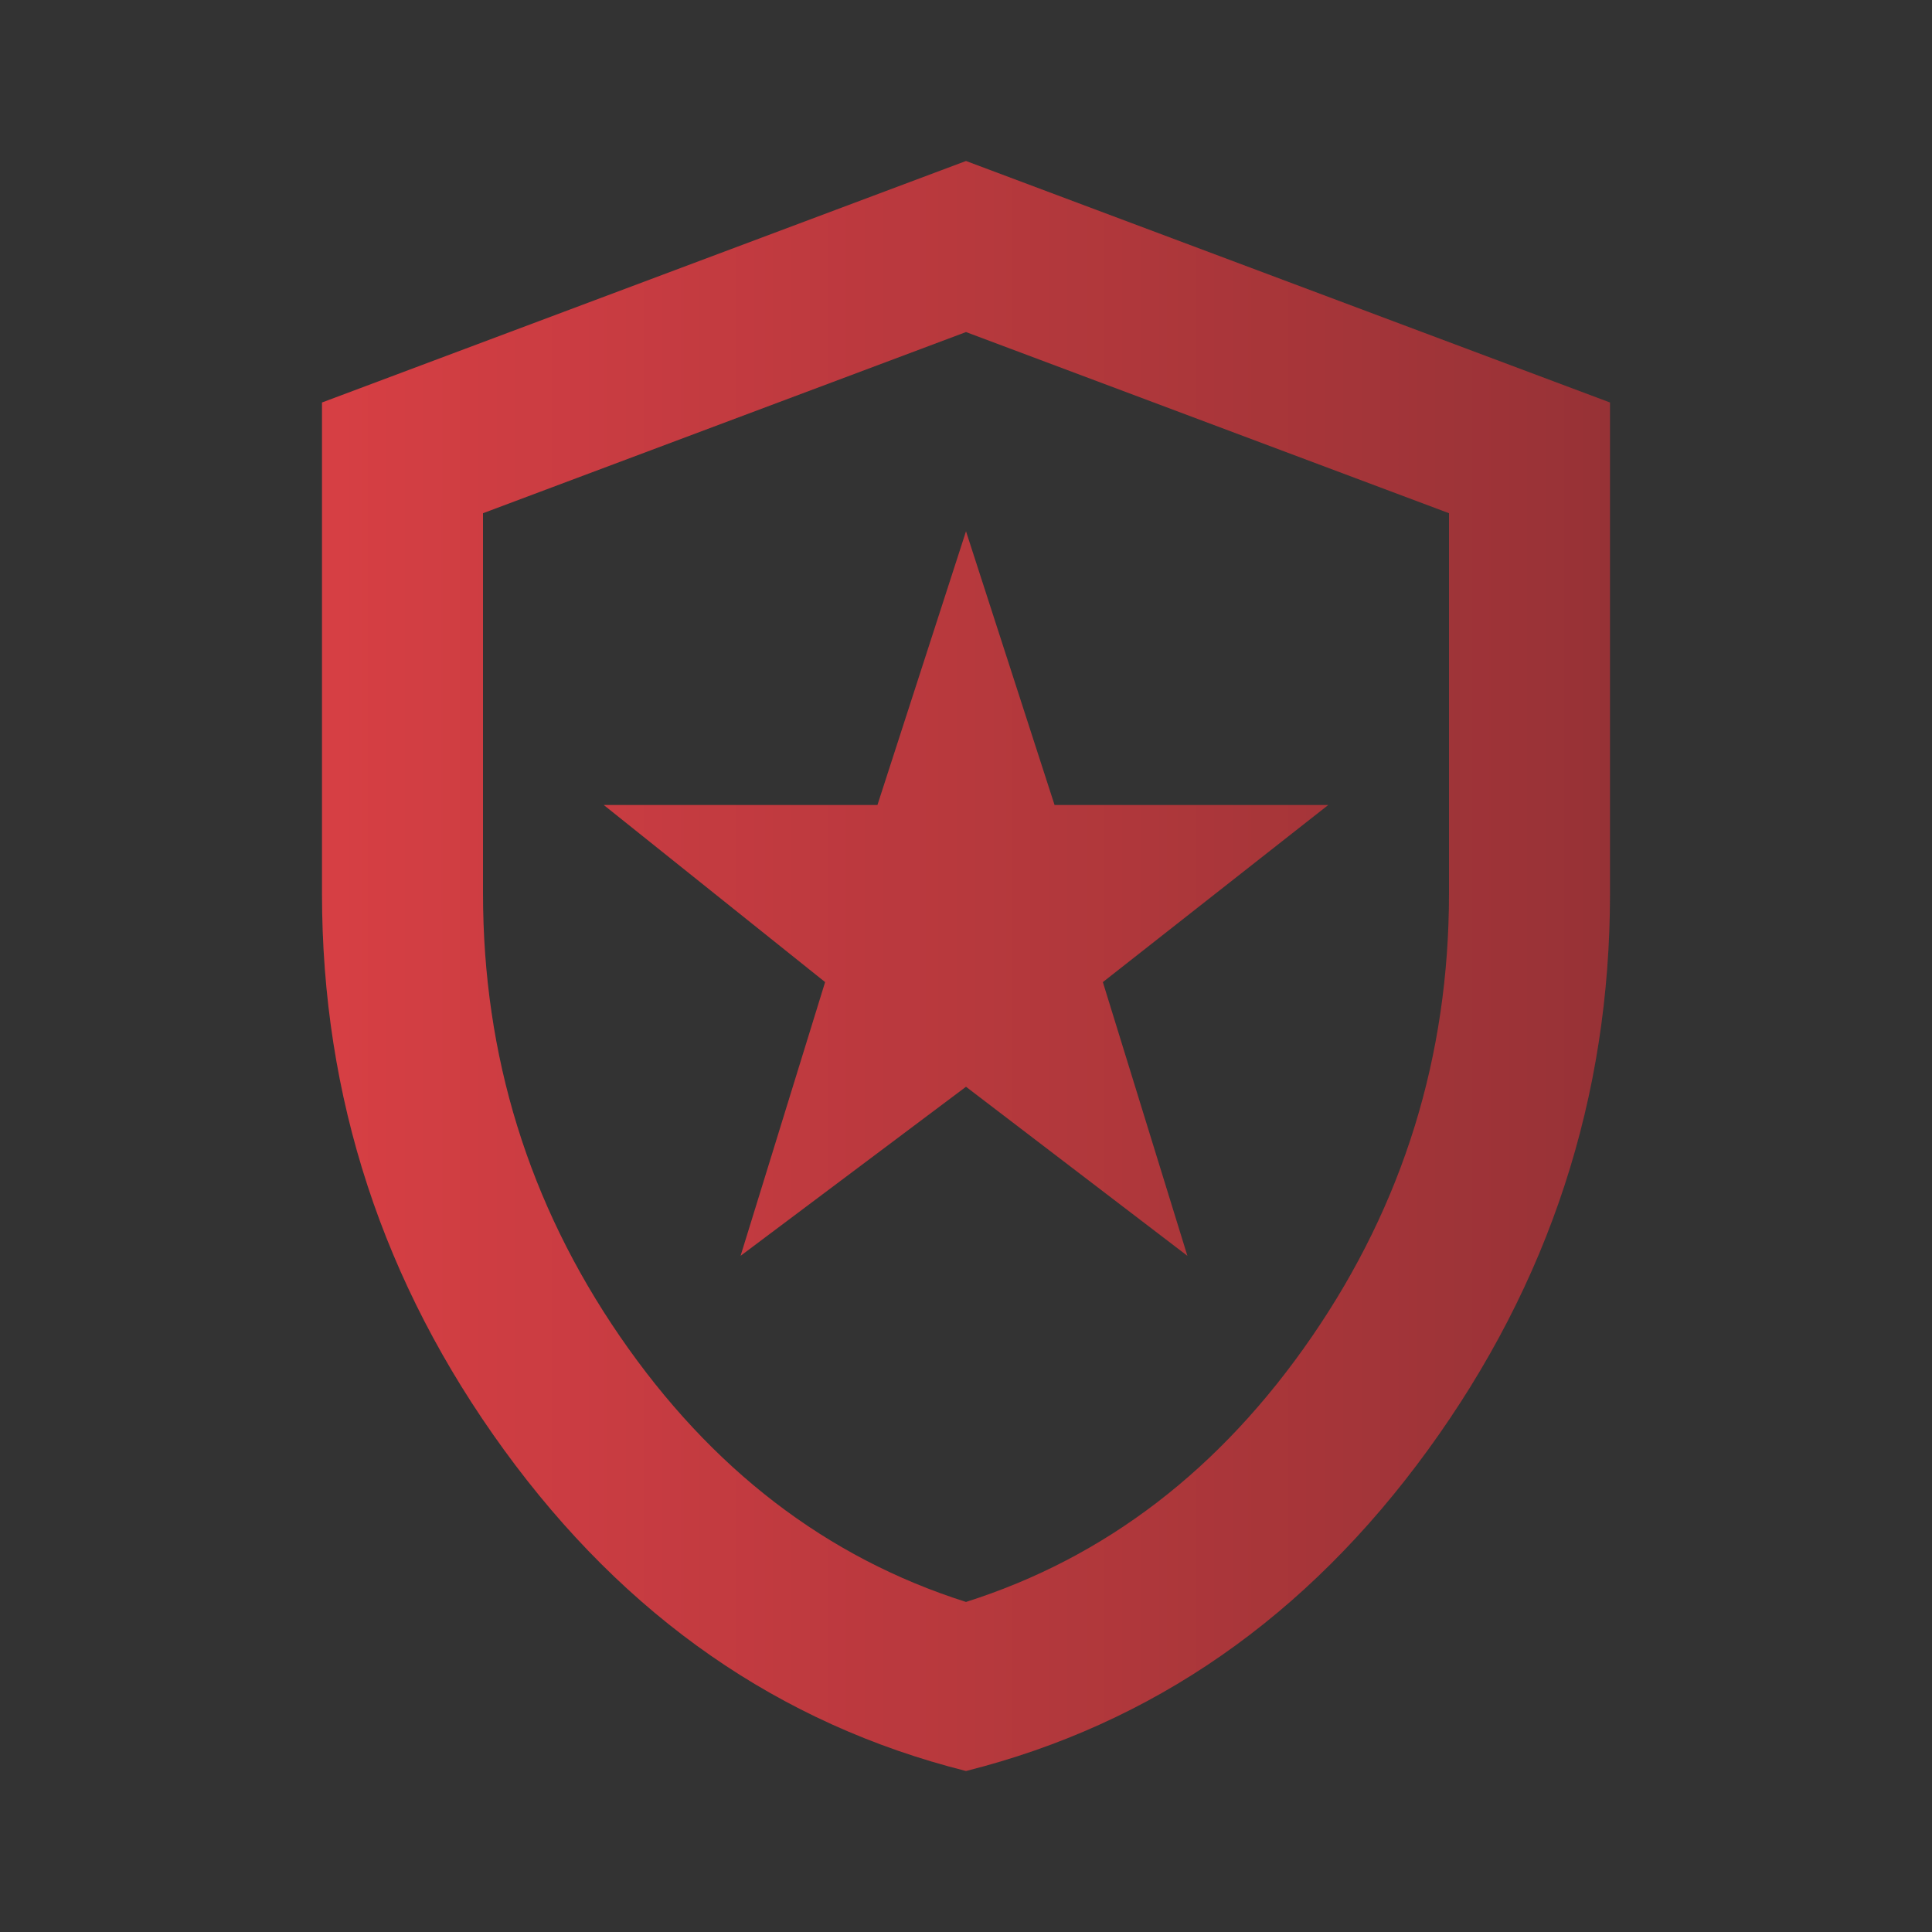 <svg width="60" height="60" viewBox="0 0 60 60" fill="none" xmlns="http://www.w3.org/2000/svg">
<rect x="0" y="0" width="60" height="60" fill="#333333" stroke="none"/>
<g id="local_police_24dp_E8EAED_FILL0_wght400_GRAD0_opsz24 1">
<g id="Vector">
<path d="M23 39L30 33.75L36.875 39L34.25 30.5L41.25 25H32.75L30 16.5L27.25 25H18.75L25.625 30.5L23 39ZM30 55C24.208 53.542 19.427 50.219 15.656 45.031C11.885 39.844 10 34.083 10 27.75V12.5L30 5L50 12.5V27.75C50 34.083 48.115 39.844 44.344 45.031C40.573 50.219 35.792 53.542 30 55ZM30 49.75C34.333 48.375 37.917 45.625 40.75 41.5C43.583 37.375 45 32.792 45 27.75V15.938L30 10.312L15 15.938V27.75C15 32.792 16.417 37.375 19.25 41.5C22.083 45.625 25.667 48.375 30 49.75Z" fill="url(#paint0_linear_117_3004)"/>
<path d="M23 39L30 33.75L36.875 39L34.25 30.5L41.25 25H32.75L30 16.5L27.25 25H18.75L25.625 30.5L23 39ZM30 55C24.208 53.542 19.427 50.219 15.656 45.031C11.885 39.844 10 34.083 10 27.75V12.5L30 5L50 12.5V27.75C50 34.083 48.115 39.844 44.344 45.031C40.573 50.219 35.792 53.542 30 55ZM30 49.75C34.333 48.375 37.917 45.625 40.75 41.5C43.583 37.375 45 32.792 45 27.75V15.938L30 10.312L15 15.938V27.75C15 32.792 16.417 37.375 19.25 41.5C22.083 45.625 25.667 48.375 30 49.75Z" fill="white" fill-opacity="0.1"/>
</g>
</g>
<defs>
<linearGradient id="paint0_linear_117_3004" x1="10" y1="30" x2="50" y2="30" gradientUnits="userSpaceOnUse">
<stop stop-color="#D22A30"/>
<stop offset="1" stop-color="#8C1C20"/>
</linearGradient>
</defs>
</svg>
